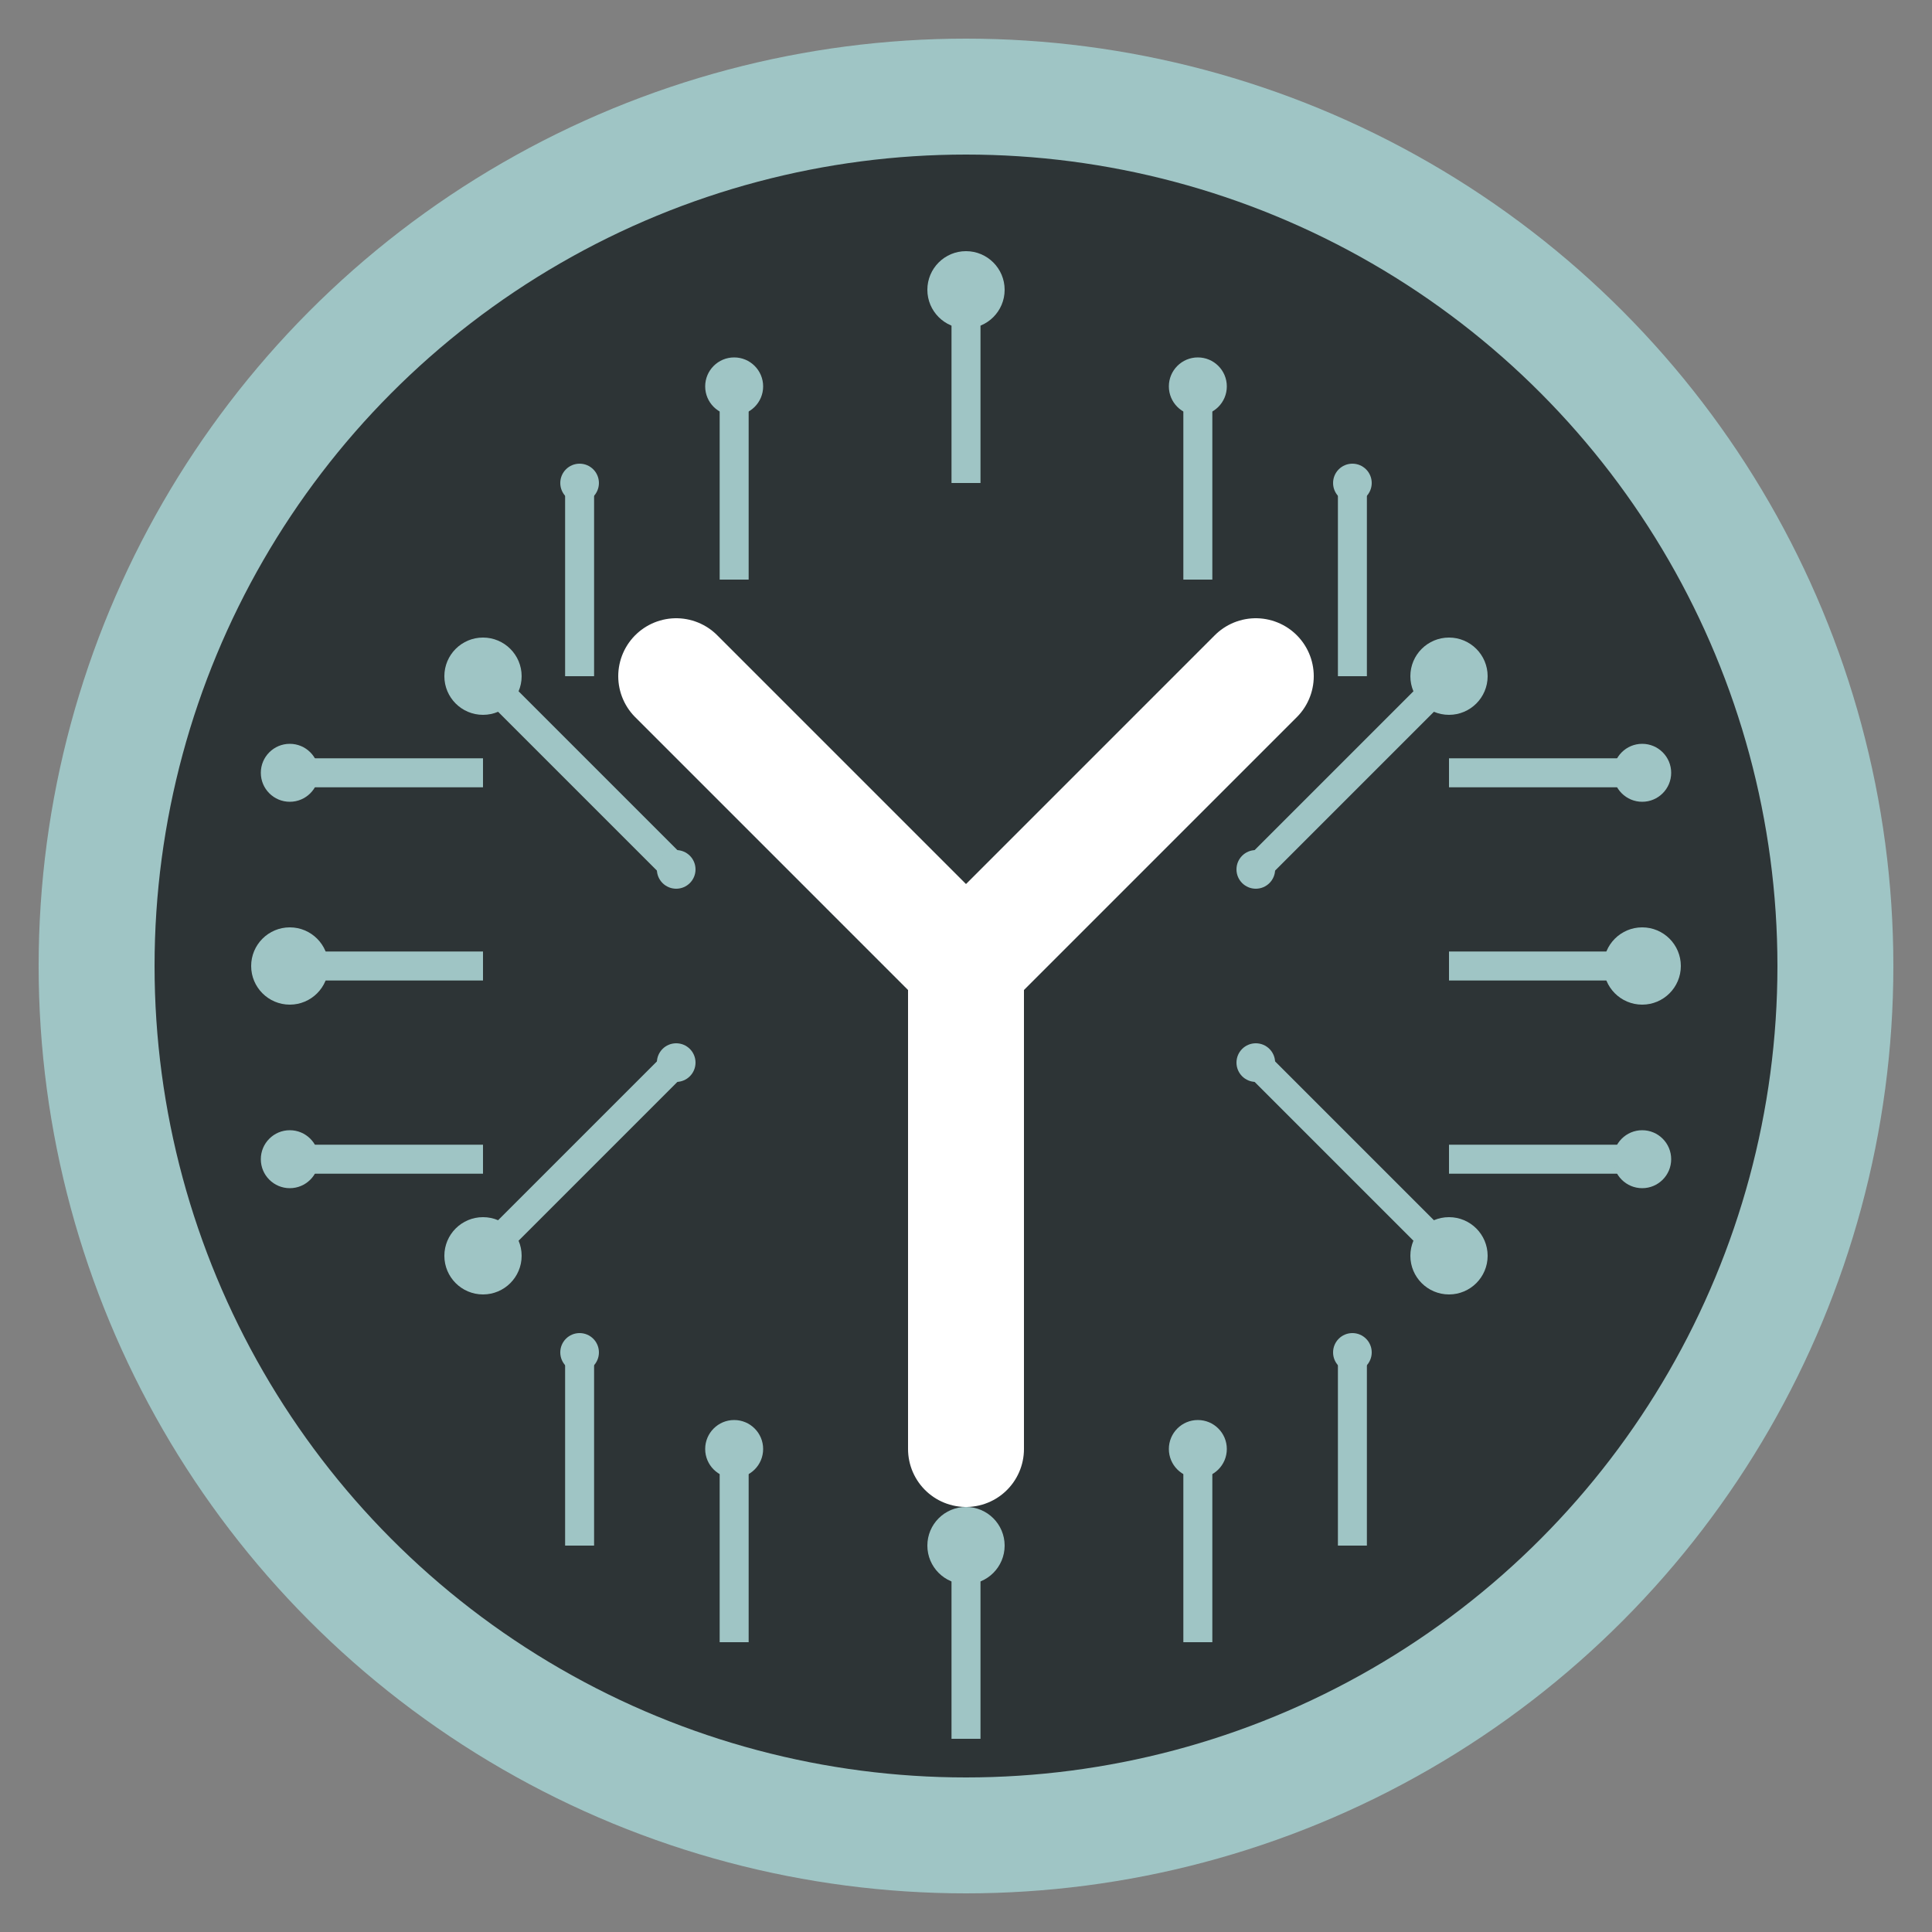 <svg xmlns="http://www.w3.org/2000/svg" version="1.1" xmlns:xlink="http://www.w3.org/1999/xlink" width="100" height="100"><rect width="100%" height="100%" fill="#808080" stroke="none"/><svg viewBox="0 0 100 100" xmlns="http://www.w3.org/2000/svg">
    <!-- Outer ring -->
    <circle cx="50" cy="50" r="48" fill="#9fc5c5" stroke="none"></circle>
    <circle cx="50" cy="50" r="42" fill="#2d3436" stroke="none"></circle>
    
    <!-- Circuit lines -->
    <g stroke="#9fc5c5" stroke-width="1.5" fill="none">
        <!-- Top section -->
        <line x1="50" y1="15" x2="50" y2="25"></line>
        <line x1="38" y1="20" x2="38" y2="30"></line>
        <line x1="62" y1="20" x2="62" y2="30"></line>
        <line x1="30" y1="25" x2="30" y2="35"></line>
        <line x1="70" y1="25" x2="70" y2="35"></line>
        
        <!-- Side sections -->
        <line x1="15" y1="40" x2="25" y2="40"></line>
        <line x1="15" y1="50" x2="25" y2="50"></line>
        <line x1="15" y1="60" x2="25" y2="60"></line>
        <line x1="75" y1="40" x2="85" y2="40"></line>
        <line x1="75" y1="50" x2="85" y2="50"></line>
        <line x1="75" y1="60" x2="85" y2="60"></line>
        
        <!-- Bottom section -->
        <line x1="30" y1="70" x2="30" y2="80"></line>
        <line x1="38" y1="75" x2="38" y2="85"></line>
        <line x1="50" y1="80" x2="50" y2="90"></line>
        <line x1="62" y1="75" x2="62" y2="85"></line>
        <line x1="70" y1="70" x2="70" y2="80"></line>
        
        <!-- Connecting lines -->
        <line x1="25" y1="35" x2="35" y2="45"></line>
        <line x1="75" y1="35" x2="65" y2="45"></line>
        <line x1="25" y1="65" x2="35" y2="55"></line>
        <line x1="75" y1="65" x2="65" y2="55"></line>
    </g>
    
    <!-- Circuit nodes -->
    <g fill="#9fc5c5">
        <circle cx="50" cy="15" r="2"></circle>
        <circle cx="38" cy="20" r="1.5"></circle>
        <circle cx="62" cy="20" r="1.5"></circle>
        <circle cx="30" cy="25" r="1"></circle>
        <circle cx="70" cy="25" r="1"></circle>
        <circle cx="15" cy="40" r="1.5"></circle>
        <circle cx="15" cy="50" r="2"></circle>
        <circle cx="15" cy="60" r="1.5"></circle>
        <circle cx="85" cy="40" r="1.5"></circle>
        <circle cx="85" cy="50" r="2"></circle>
        <circle cx="85" cy="60" r="1.5"></circle>
        <circle cx="30" cy="70" r="1"></circle>
        <circle cx="38" cy="75" r="1.5"></circle>
        <circle cx="50" cy="80" r="2"></circle>
        <circle cx="62" cy="75" r="1.5"></circle>
        <circle cx="70" cy="70" r="1"></circle>
        <circle cx="25" cy="35" r="2"></circle>
        <circle cx="75" cy="35" r="2"></circle>
        <circle cx="25" cy="65" r="2"></circle>
        <circle cx="75" cy="65" r="2"></circle>
        <circle cx="35" cy="45" r="1"></circle>
        <circle cx="65" cy="45" r="1"></circle>
        <circle cx="35" cy="55" r="1"></circle>
        <circle cx="65" cy="55" r="1"></circle>
    </g>
    
    <!-- Central Y letter -->
    <path d="M35 35 L50 50 M65 35 L50 50 M50 50 L50 75" stroke="white" stroke-width="6" fill="none" stroke-linecap="round" stroke-linejoin="round"></path>
</svg><style>@media (prefers-color-scheme: light) { :root { filter: none; } }
@media (prefers-color-scheme: dark) { :root { filter: none; } }
</style></svg>